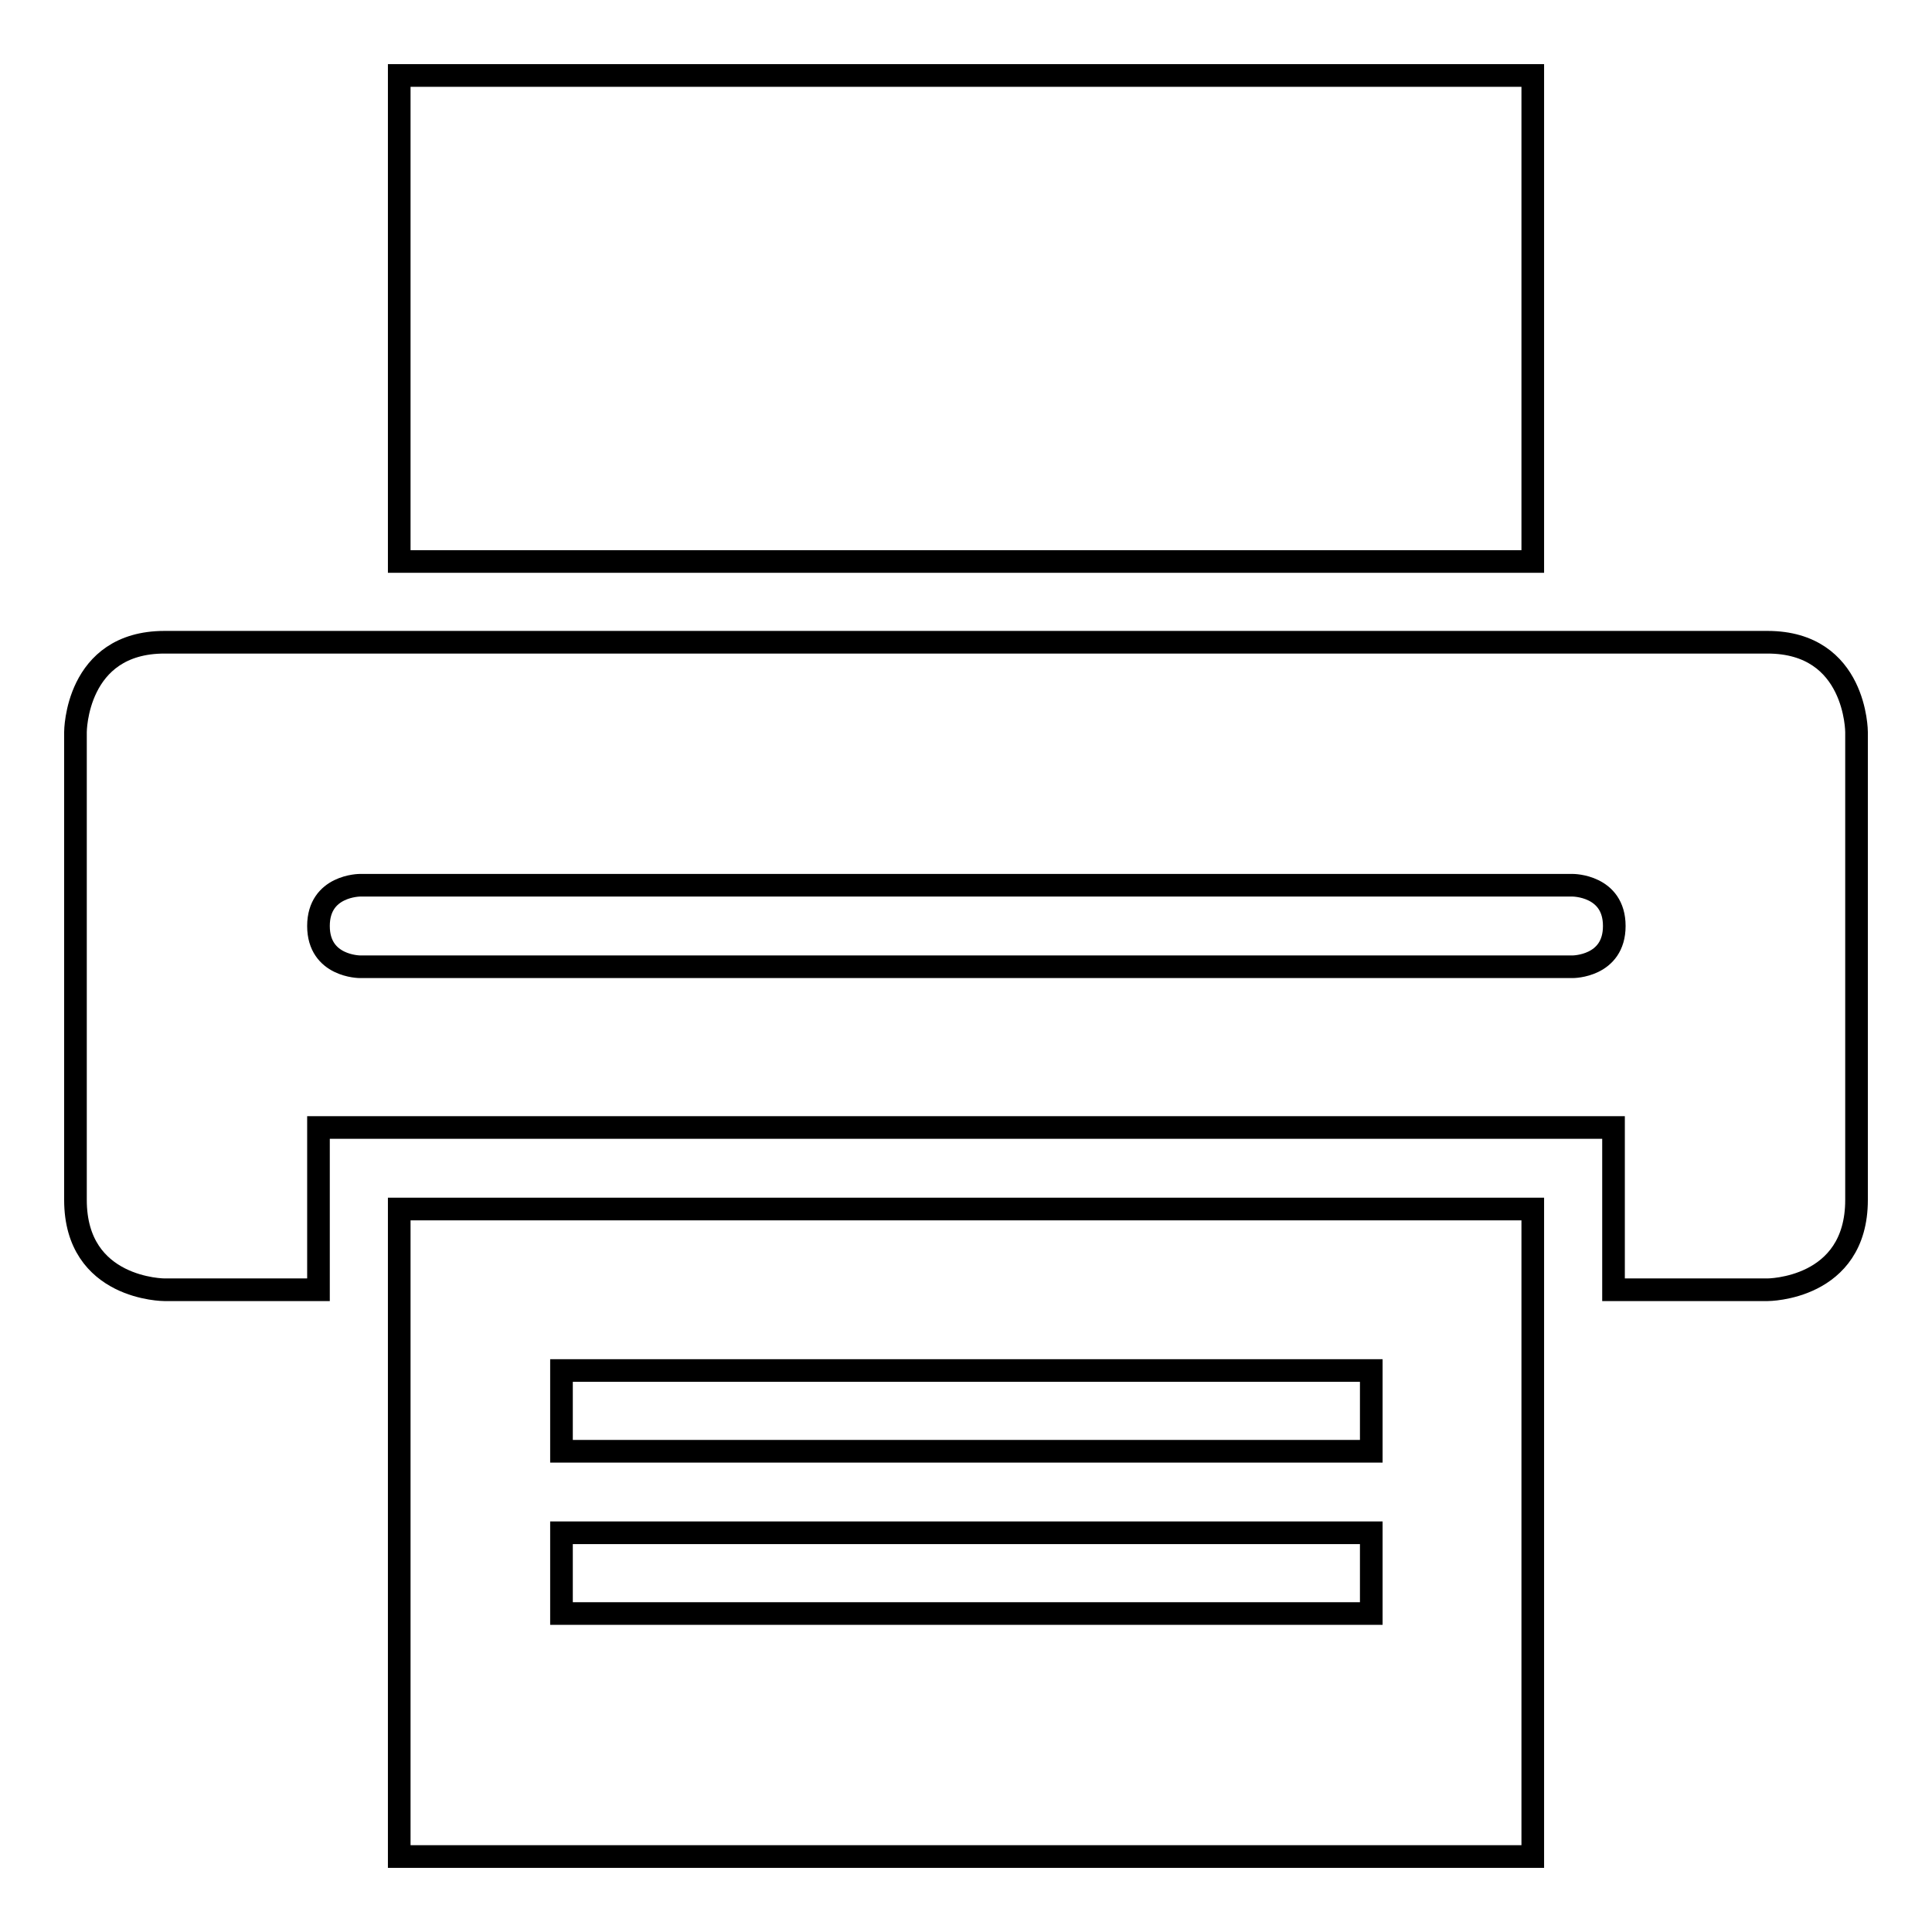 <?xml version="1.0" encoding="utf-8"?>
<!-- Svg Vector Icons : http://www.onlinewebfonts.com/icon -->
<!DOCTYPE svg PUBLIC "-//W3C//DTD SVG 1.1//EN" "http://www.w3.org/Graphics/SVG/1.1/DTD/svg11.dtd">
<svg version="1.1" xmlns="http://www.w3.org/2000/svg" xmlns:xlink="http://www.w3.org/1999/xlink" x="0px" y="0px" viewBox="0 0 256 256" enable-background="new 0 0 256 256" xml:space="preserve">
<g> <path stroke-width="3" fill-opacity="0" stroke="#000000"  d="M203.1,246v-85.8H52.9V246H203.1z M74.4,181.6h107.3v10.7H74.4V181.6z M74.4,203.1h107.3v10.7H74.4V203.1z  M10,97v62c0,11.9,11.8,11.9,11.8,11.9h20.4v-21.5h171.6v21.5h20.4c0,0,11.8,0,11.8-11.9V97c0,0,0-11.9-11.8-11.9H21.8 C10,85.1,10,97,10,97z M47.7,117.3h160.7c0,0,5.5,0,5.5,5.4c0,5.4-5.5,5.4-5.5,5.4H47.7c0,0-5.5,0-5.5-5.4 C42.2,117.3,47.7,117.3,47.7,117.3z M52.9,10h150.2v64.4H52.9V10z"/></g>
</svg>